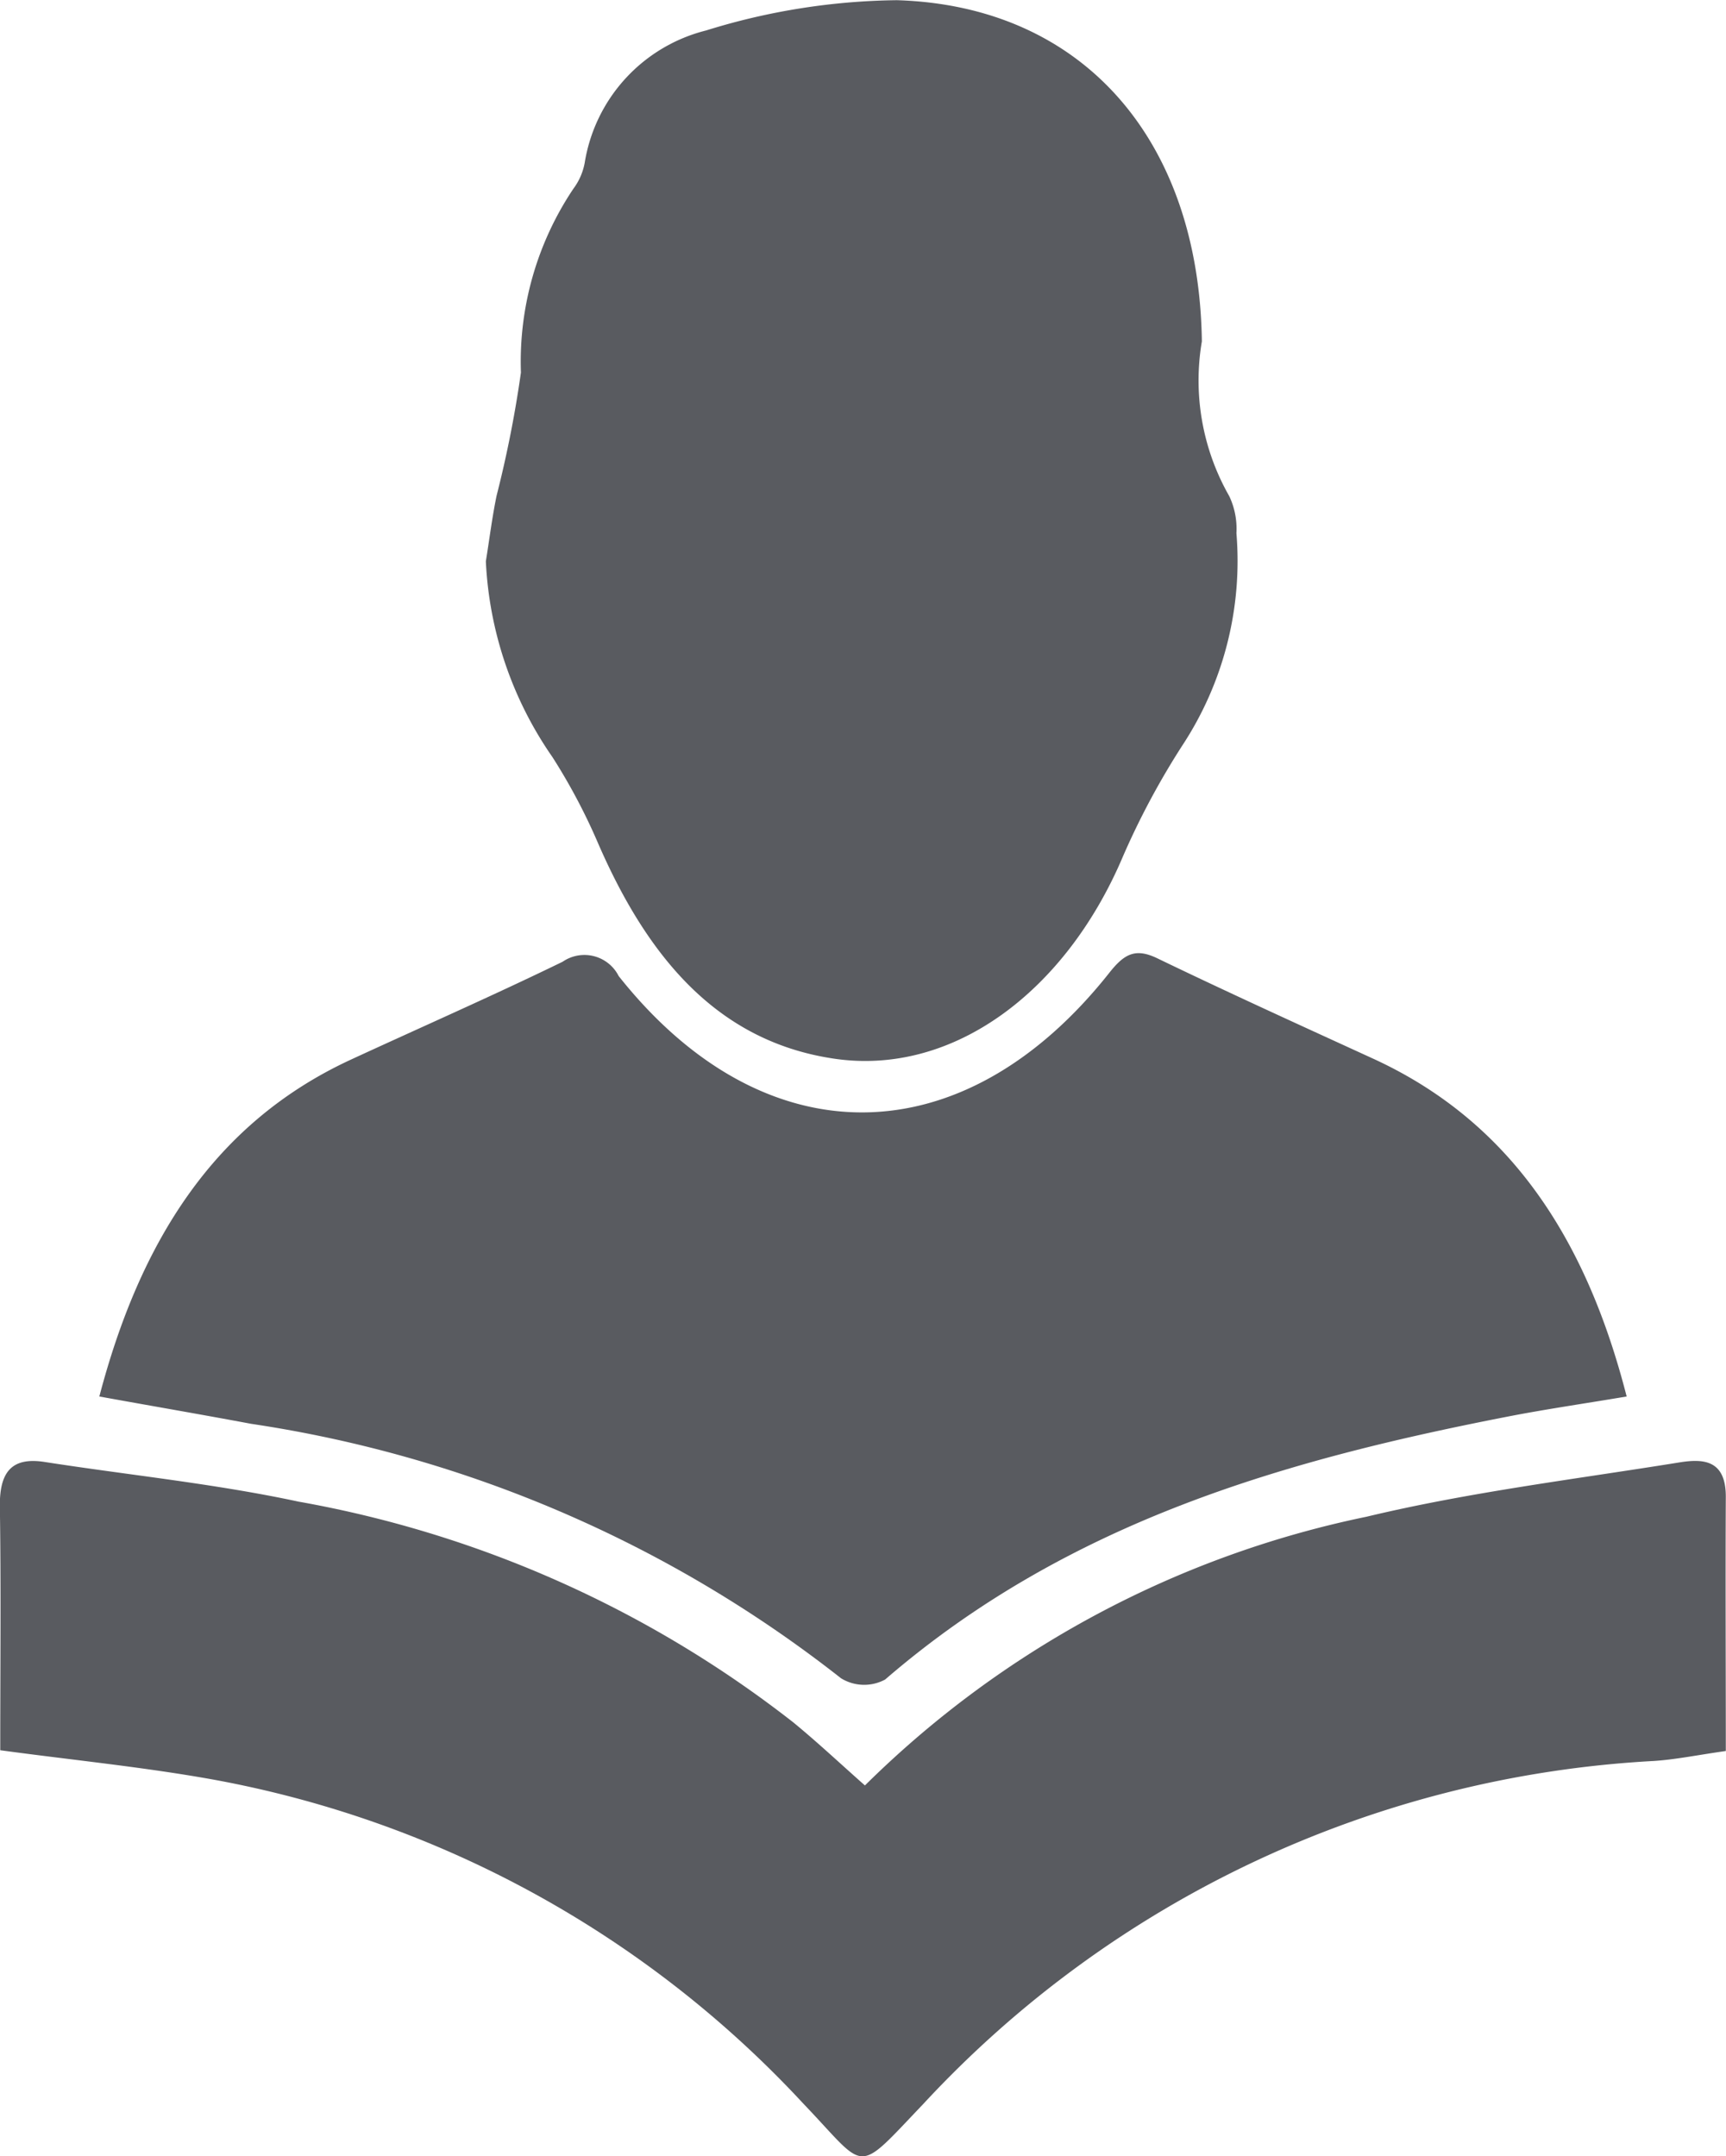 <svg xmlns="http://www.w3.org/2000/svg" xmlns:xlink="http://www.w3.org/1999/xlink" width="27.365" height="34.188" viewBox="0 0 27.365 34.188">
  <defs>
    <clipPath id="clip-path">
      <path id="Path_4" data-name="Path 4" d="M0,0H27.365V-34.188H0Z" fill="none"/>
    </clipPath>
  </defs>
  <g id="Group_5" data-name="Group 5" transform="translate(0 34.188)">
    <g id="Group_4" data-name="Group 4" clip-path="url(#clip-path)">
      <g id="Group_1" data-name="Group 1" transform="translate(25.79 -12.046)">
        <path id="Path_1" data-name="Path 1" d="M0,0C-.64-2.5-1.845-4.36-4.023-5.358-5.164-5.881-6.307-6.4-7.438-6.946c-.345-.167-.522-.078-.761.224-2.32,2.935-5.48,2.96-7.782.056a.609.609,0,0,0-.889-.227c-1.108.539-2.235,1.034-3.353,1.55C-22.4-4.338-23.573-2.448-24.215,0-23.4.148-22.6.285-21.81.433a19.868,19.868,0,0,1,9.353,4.034.7.7,0,0,0,.7.021C-8.832,1.962-5.362.99-1.789.3-1.218.192-.642.108,0,0" fill="#595b60"/>
      </g>
      <g id="Group_2" data-name="Group 2" transform="translate(7.703 -25.288)">
        <path id="Path_2" data-name="Path 2" d="M0,0A5.929,5.929,0,0,0,1.057,3.106a9.483,9.483,0,0,1,.725,1.371c.769,1.766,1.869,3.137,3.748,3.41S9.193,6.821,10.1,4.681a12.309,12.309,0,0,1,.941-1.759A5.328,5.328,0,0,0,11.9-.447a1.211,1.211,0,0,0-.113-.585,3.7,3.7,0,0,1-.435-2.455c-.044-3.189-1.878-5.32-4.836-5.41a10.532,10.532,0,0,0-3.024.48,2.586,2.586,0,0,0-1.925,2.1.983.983,0,0,1-.179.409A4.923,4.923,0,0,0,.556-2.993,18.166,18.166,0,0,1,.17-1.04C.1-.7.056-.347,0,0" fill="#595b60"/>
      </g>
      <g id="Group_3" data-name="Group 3" transform="translate(27.362 -6.425)">
        <path id="Path_3" data-name="Path 3" d="M0,0C0-1.4-.007-2.717,0-4.034c0-.58-.353-.6-.716-.545-1.664.269-3.343.472-4.983.865a15.858,15.858,0,0,0-7.95,4.26c-.388-.343-.753-.686-1.136-1a17.775,17.775,0,0,0-7.844-3.5c-1.328-.285-2.684-.42-4.026-.629-.519-.08-.718.154-.709.715.019,1.266.006,2.532.006,3.856,1.166.158,2.278.267,3.377.465A16.887,16.887,0,0,1-14.617,5.6c1.016,1.061.8,1.141,1.89,0A17.031,17.031,0,0,1-1.14.158C-.792.135-.446.063,0,0" fill="#595b60"/>
      </g>
    </g>
  </g>
</svg>
